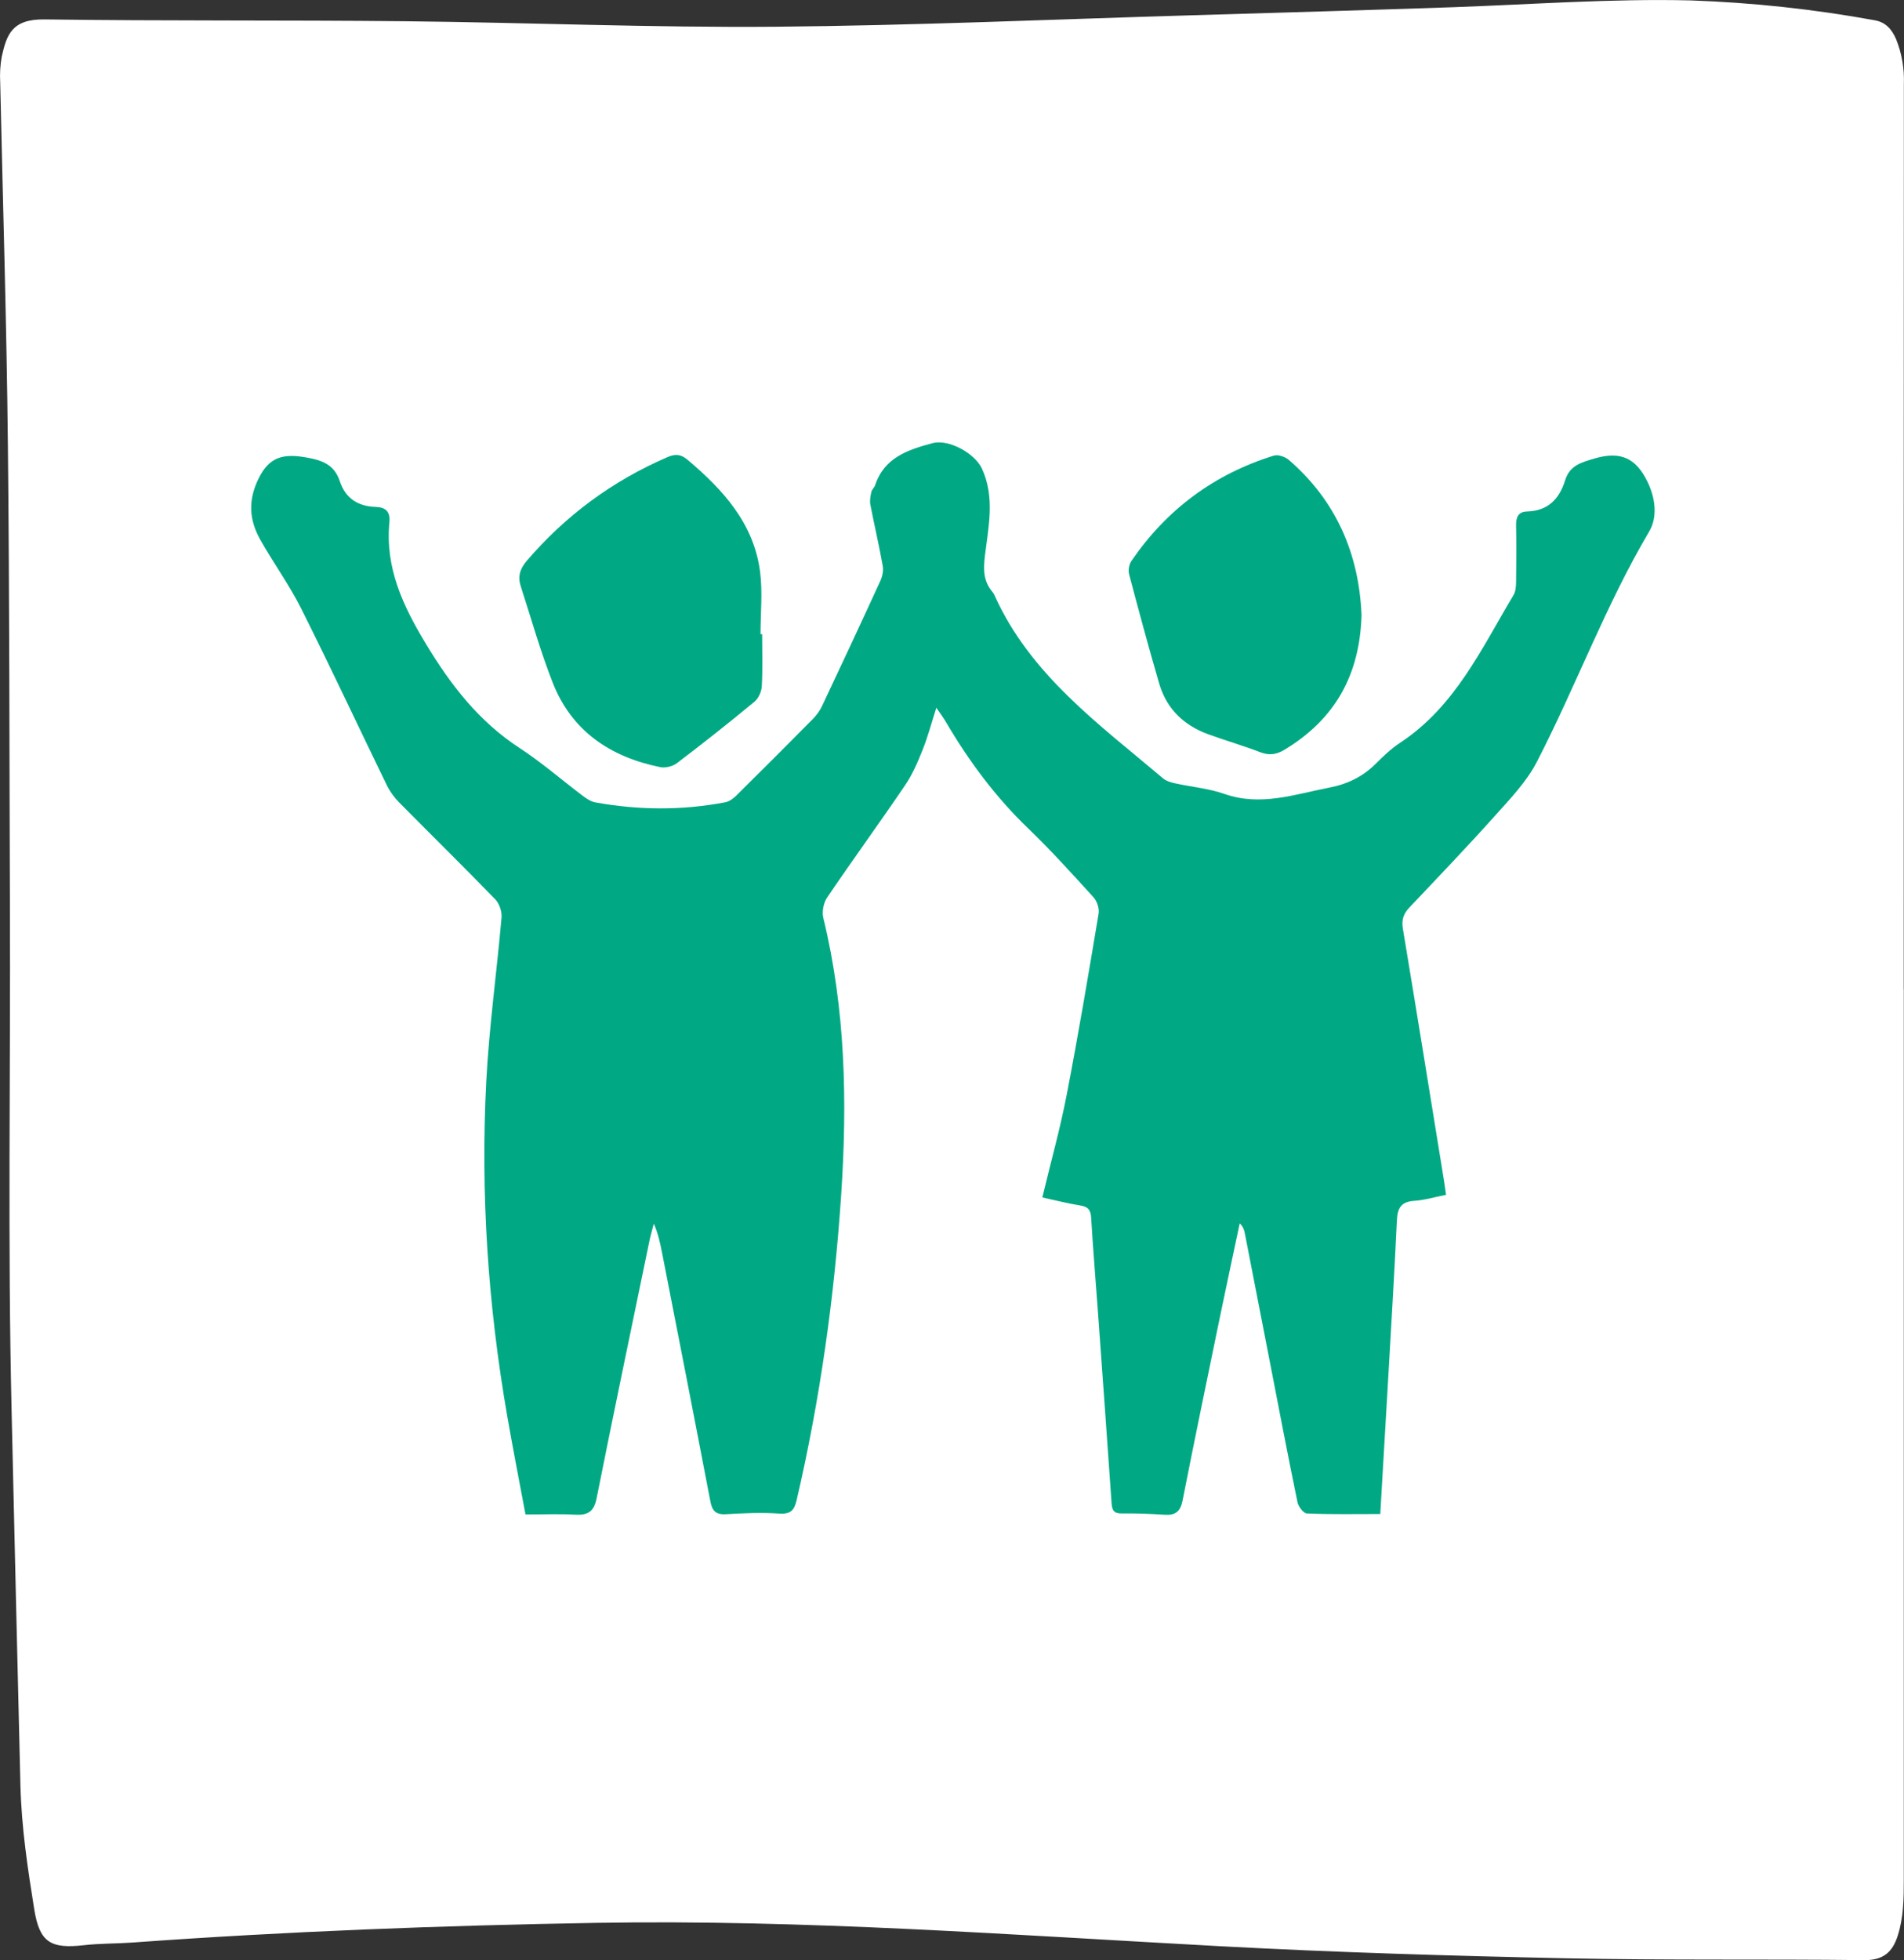 <svg xmlns="http://www.w3.org/2000/svg" id="Calque_2" data-name="Calque 2" viewBox="0 0 280.55 288.77"><rect x="0" y="0" width="280.55" height="288.77" fill="#333333" stroke="none"/><defs><style>      .cls-1 {        fill: #fff;      }      .cls-2 {        fill: #00a984;      }    </style></defs><g id="Calque_1-2" data-name="Calque 1"><g id="Calque_2-2" data-name="Calque 2"><g id="Calque_1-2" data-name="Calque 1-2"><path class="cls-1" d="M280.52,145.71v131.22c0,2.77-.03,5.54-.89,8.22-.77,2.45-2.16,3.65-4.97,3.61-14.65-.17-29.3.04-43.94-.27-16.99-.36-33.99-.87-50.96-1.78-30.6-1.65-61.15-3.96-91.84-3.44-22.84.39-45.64,1.25-68.41,2.9-2.38.17-4.75.12-7.13.39-4.91.56-6.54-.4-7.33-5.25-.97-6.04-1.88-12.07-2.04-18.24-.45-18.39-.88-36.76-1.3-55.12-.59-24.83-.15-49.66-.25-74.49-.09-22.64-.05-45.28-.3-67.92C.98,47.72.42,29.93.03,12.14c-.07-1.28,0-2.56.23-3.82C.98,5.17,1.71,2.79,6.56,2.86c17.71.24,35.43.09,53.14.27,18.19.19,36.38.96,54.57.81,20.46-.18,40.91-1.09,61.36-1.69,12.85-.38,25.68-.75,38.52-1.19,11.65-.41,23.3-1.28,34.97-1,9.09.32,18.14,1.29,27.08,2.92,1.68.29,2.55,1.35,3.18,2.77.85,2.11,1.24,4.38,1.15,6.65-.02,44.44-.02,88.88-.02,133.31Z"></path></g></g><g><path class="cls-2" d="M153.59,176.39c1.23-5.14,2.61-10.07,3.58-15.08,1.72-8.89,3.22-17.82,4.71-26.75.12-.74-.24-1.81-.76-2.38-3.14-3.45-6.27-6.92-9.63-10.15-4.83-4.64-8.75-9.94-12.12-15.68-.36-.61-.79-1.18-1.4-2.09-.73,2.28-1.25,4.28-2.02,6.19-.72,1.81-1.5,3.64-2.59,5.24-3.76,5.54-7.71,10.96-11.47,16.51-.54.79-.8,2.09-.58,3.01,3.27,13.43,3.55,27.05,2.64,40.74-1.01,15.16-3.11,30.17-6.55,44.98-.35,1.52-.85,2.16-2.57,2.05-2.61-.18-5.25-.06-7.88.09-1.52.09-2.03-.54-2.29-1.94-2.33-12.19-4.72-24.36-7.1-36.54-.28-1.41-.57-2.83-1.22-4.32-.21.82-.46,1.63-.63,2.45-2.62,12.66-5.27,25.32-7.8,38-.4,1.99-1.31,2.53-3.19,2.42-2.35-.14-4.71-.03-7.29-.03-.94-5.02-1.87-9.78-2.7-14.55-2.83-16.31-3.94-32.75-3.08-49.27.42-8.06,1.55-16.08,2.25-24.12.08-.88-.33-2.07-.94-2.7-4.67-4.81-9.45-9.5-14.16-14.27-.72-.73-1.36-1.61-1.81-2.53-4.22-8.68-8.3-17.43-12.63-26.05-1.76-3.51-4.11-6.72-6.03-10.15-1.6-2.86-1.81-5.7-.27-8.89,1.59-3.3,3.67-3.78,7.01-3.2,2.46.42,4.2,1.09,5,3.51.85,2.56,2.71,3.71,5.31,3.79,1.46.05,2.14.71,2,2.22-.65,6.74,1.97,12.32,5.4,17.99,3.67,6.07,7.79,11.39,13.77,15.3,3.24,2.11,6.18,4.68,9.27,7.01.56.42,1.21.88,1.87,1,6.39,1.16,12.79,1.21,19.18-.01.58-.11,1.18-.55,1.62-.99,3.79-3.74,7.55-7.5,11.29-11.29.54-.55,1.02-1.21,1.35-1.91,2.89-6.12,5.75-12.24,8.57-18.39.31-.67.5-1.53.37-2.24-.54-3.03-1.25-6.03-1.83-9.05-.11-.59.02-1.24.15-1.84.08-.37.45-.66.57-1.03,1.35-4.06,4.85-5.2,8.42-6.16,2.45-.66,6.31,1.54,7.32,3.77,1.92,4.22.95,8.52.43,12.77-.24,2.01-.26,3.76,1.09,5.35.13.15.23.32.31.5,5.28,11.74,15.42,19.01,24.81,26.96.47.4,1.15.62,1.77.75,2.43.54,4.98.75,7.31,1.57,5.34,1.87,10.32.06,15.44-.93,2.69-.52,4.93-1.6,6.85-3.52,1.11-1.11,2.28-2.22,3.58-3.08,8.11-5.33,12-13.87,16.73-21.78.31-.52.36-1.25.37-1.89.04-2.76.07-5.52,0-8.28-.03-1.25.29-2.1,1.64-2.13,3.06-.09,4.74-1.85,5.58-4.58.68-2.19,2.32-2.63,4.35-3.23,3.79-1.11,6.07-.1,7.79,3.42,1.23,2.53,1.47,5.28.26,7.33-6.44,10.89-10.79,22.78-16.57,33.97-1.47,2.84-3.8,5.29-5.97,7.71-4.16,4.65-8.48,9.16-12.77,13.69-.89.93-1.21,1.82-.99,3.15,2.07,12.43,4.07,24.87,6.09,37.31.09.57.17,1.15.27,1.9-1.6.31-3.12.78-4.66.88-1.91.12-2.49,1.01-2.58,2.84-.37,7.94-.86,15.87-1.31,23.8-.37,6.41-.75,12.83-1.14,19.5-3.76,0-7.3.07-10.82-.08-.5-.02-1.25-1.02-1.38-1.66-1.43-6.94-2.76-13.91-4.11-20.87-1.22-6.25-2.43-12.5-3.65-18.75-.09-.49-.25-.96-.75-1.46-.99,4.67-1.99,9.34-2.96,14.01-1.84,8.94-3.7,17.87-5.46,26.83-.32,1.62-1.06,2.2-2.65,2.09-2.1-.14-4.2-.22-6.3-.19-1.15.02-1.44-.45-1.51-1.5-.64-9.3-1.32-18.61-1.99-27.91-.34-4.72-.74-9.43-1.02-14.15-.07-1.12-.41-1.61-1.55-1.8-1.86-.3-3.7-.77-5.62-1.19Z"></path><path class="cls-2" d="M112.3,93.42c0,2.56.09,5.13-.05,7.68-.04.79-.49,1.79-1.09,2.28-3.74,3.1-7.55,6.11-11.42,9.05-.62.47-1.7.74-2.47.58-7.33-1.49-13.02-5.29-15.83-12.44-1.82-4.63-3.16-9.44-4.7-14.17-.46-1.41-.17-2.56.86-3.76,5.74-6.71,12.64-11.79,20.73-15.29,1.16-.5,1.97-.47,2.99.39,5.23,4.42,9.73,9.34,10.67,16.44.4,3.03.07,6.15.07,9.24.08,0,.16,0,.24,0Z"></path><path class="cls-2" d="M200.62,90.45c-.2,9-3.96,15.56-11.39,20.02-1.15.69-2.21.85-3.52.35-2.51-.97-5.1-1.71-7.63-2.63-3.62-1.31-6.18-3.74-7.27-7.47-1.56-5.35-3.02-10.74-4.44-16.13-.16-.6,0-1.47.36-1.98,5.2-7.58,12.19-12.77,20.97-15.49.62-.19,1.67.17,2.2.63,7.02,6.06,10.32,13.88,10.71,22.7Z"></path></g></g></svg>